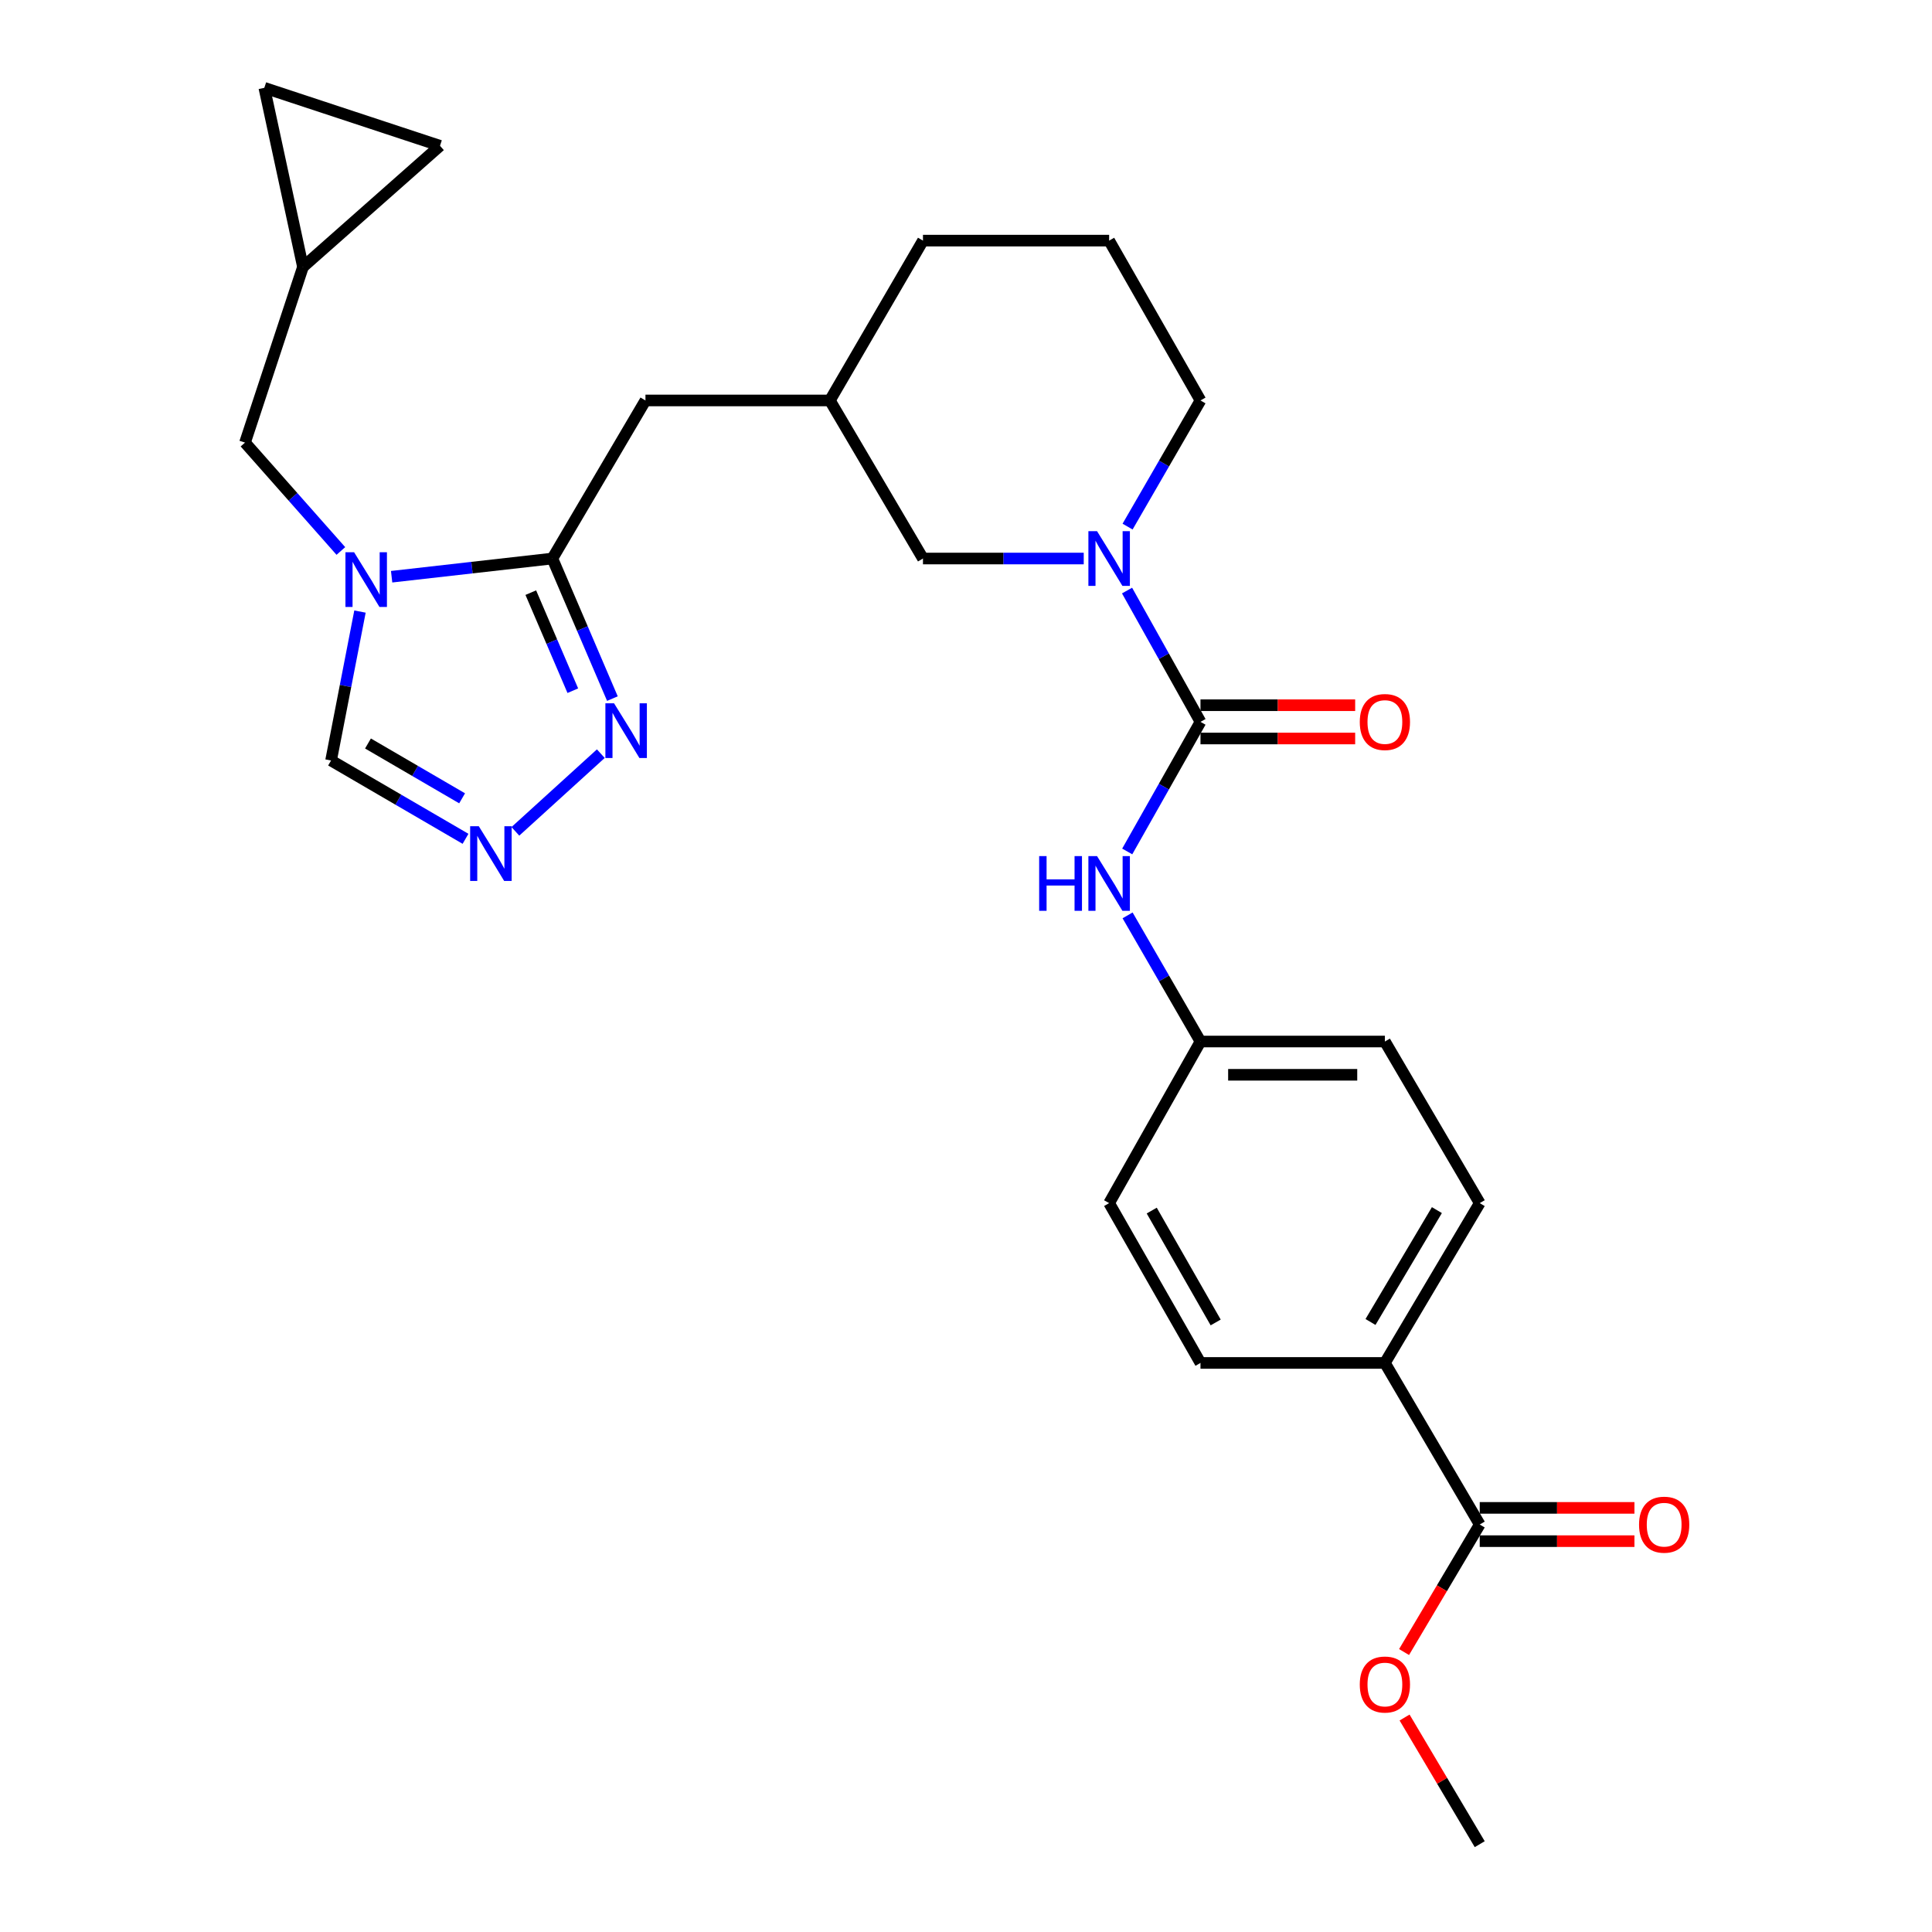 <?xml version='1.0' encoding='iso-8859-1'?>
<svg version='1.1' baseProfile='full'
              xmlns='http://www.w3.org/2000/svg'
                      xmlns:rdkit='http://www.rdkit.org/xml'
                      xmlns:xlink='http://www.w3.org/1999/xlink'
                  xml:space='preserve'
width='1000px' height='1000px' viewBox='0 0 1000 1000'>
<!-- END OF HEADER -->
<rect style='opacity:1.0;fill:#FFFFFF;stroke:none' width='1000' height='1000' x='0' y='0'> </rect>
<path class='bond-0' d='M 202.704,298.509 L 244.306,293.799' style='fill:none;fill-rule:evenodd;stroke:#0000FF;stroke-width:6px;stroke-linecap:butt;stroke-linejoin:miter;stroke-opacity:1' />
<path class='bond-0' d='M 244.306,293.799 L 285.908,289.09' style='fill:none;fill-rule:evenodd;stroke:#000000;stroke-width:6px;stroke-linecap:butt;stroke-linejoin:miter;stroke-opacity:1' />
<path class='bond-1' d='M 186.327,316.543 L 178.842,355.087' style='fill:none;fill-rule:evenodd;stroke:#0000FF;stroke-width:6px;stroke-linecap:butt;stroke-linejoin:miter;stroke-opacity:1' />
<path class='bond-1' d='M 178.842,355.087 L 171.358,393.631' style='fill:none;fill-rule:evenodd;stroke:#000000;stroke-width:6px;stroke-linecap:butt;stroke-linejoin:miter;stroke-opacity:1' />
<path class='bond-2' d='M 176.432,285.183 L 151.623,257.138' style='fill:none;fill-rule:evenodd;stroke:#0000FF;stroke-width:6px;stroke-linecap:butt;stroke-linejoin:miter;stroke-opacity:1' />
<path class='bond-2' d='M 151.623,257.138 L 126.815,229.093' style='fill:none;fill-rule:evenodd;stroke:#000000;stroke-width:6px;stroke-linecap:butt;stroke-linejoin:miter;stroke-opacity:1' />
<path class='bond-3' d='M 621.368,373.632 L 602.364,339.652' style='fill:none;fill-rule:evenodd;stroke:#000000;stroke-width:6px;stroke-linecap:butt;stroke-linejoin:miter;stroke-opacity:1' />
<path class='bond-3' d='M 602.364,339.652 L 583.361,305.672' style='fill:none;fill-rule:evenodd;stroke:#0000FF;stroke-width:6px;stroke-linecap:butt;stroke-linejoin:miter;stroke-opacity:1' />
<path class='bond-4' d='M 621.368,373.632 L 602.409,407.172' style='fill:none;fill-rule:evenodd;stroke:#000000;stroke-width:6px;stroke-linecap:butt;stroke-linejoin:miter;stroke-opacity:1' />
<path class='bond-4' d='M 602.409,407.172 L 583.45,440.713' style='fill:none;fill-rule:evenodd;stroke:#0000FF;stroke-width:6px;stroke-linecap:butt;stroke-linejoin:miter;stroke-opacity:1' />
<path class='bond-5' d='M 621.368,382.244 L 661.4,382.244' style='fill:none;fill-rule:evenodd;stroke:#000000;stroke-width:6px;stroke-linecap:butt;stroke-linejoin:miter;stroke-opacity:1' />
<path class='bond-5' d='M 661.4,382.244 L 701.432,382.244' style='fill:none;fill-rule:evenodd;stroke:#FF0000;stroke-width:6px;stroke-linecap:butt;stroke-linejoin:miter;stroke-opacity:1' />
<path class='bond-5' d='M 621.368,365.02 L 661.4,365.02' style='fill:none;fill-rule:evenodd;stroke:#000000;stroke-width:6px;stroke-linecap:butt;stroke-linejoin:miter;stroke-opacity:1' />
<path class='bond-5' d='M 661.4,365.02 L 701.432,365.02' style='fill:none;fill-rule:evenodd;stroke:#FF0000;stroke-width:6px;stroke-linecap:butt;stroke-linejoin:miter;stroke-opacity:1' />
<path class='bond-6' d='M 285.908,289.09 L 301.445,325.342' style='fill:none;fill-rule:evenodd;stroke:#000000;stroke-width:6px;stroke-linecap:butt;stroke-linejoin:miter;stroke-opacity:1' />
<path class='bond-6' d='M 301.445,325.342 L 316.981,361.594' style='fill:none;fill-rule:evenodd;stroke:#0000FF;stroke-width:6px;stroke-linecap:butt;stroke-linejoin:miter;stroke-opacity:1' />
<path class='bond-6' d='M 274.738,306.751 L 285.613,332.127' style='fill:none;fill-rule:evenodd;stroke:#000000;stroke-width:6px;stroke-linecap:butt;stroke-linejoin:miter;stroke-opacity:1' />
<path class='bond-6' d='M 285.613,332.127 L 296.489,357.504' style='fill:none;fill-rule:evenodd;stroke:#0000FF;stroke-width:6px;stroke-linecap:butt;stroke-linejoin:miter;stroke-opacity:1' />
<path class='bond-7' d='M 285.908,289.09 L 334.088,207.275' style='fill:none;fill-rule:evenodd;stroke:#000000;stroke-width:6px;stroke-linecap:butt;stroke-linejoin:miter;stroke-opacity:1' />
<path class='bond-8' d='M 560.939,289.09 L 519.333,289.09' style='fill:none;fill-rule:evenodd;stroke:#0000FF;stroke-width:6px;stroke-linecap:butt;stroke-linejoin:miter;stroke-opacity:1' />
<path class='bond-8' d='M 519.333,289.09 L 477.728,289.09' style='fill:none;fill-rule:evenodd;stroke:#000000;stroke-width:6px;stroke-linecap:butt;stroke-linejoin:miter;stroke-opacity:1' />
<path class='bond-9' d='M 583.636,272.568 L 602.502,239.922' style='fill:none;fill-rule:evenodd;stroke:#0000FF;stroke-width:6px;stroke-linecap:butt;stroke-linejoin:miter;stroke-opacity:1' />
<path class='bond-9' d='M 602.502,239.922 L 621.368,207.275' style='fill:none;fill-rule:evenodd;stroke:#000000;stroke-width:6px;stroke-linecap:butt;stroke-linejoin:miter;stroke-opacity:1' />
<path class='bond-10' d='M 310.983,390.093 L 266.754,430.308' style='fill:none;fill-rule:evenodd;stroke:#0000FF;stroke-width:6px;stroke-linecap:butt;stroke-linejoin:miter;stroke-opacity:1' />
<path class='bond-11' d='M 240.958,434.171 L 206.158,413.901' style='fill:none;fill-rule:evenodd;stroke:#0000FF;stroke-width:6px;stroke-linecap:butt;stroke-linejoin:miter;stroke-opacity:1' />
<path class='bond-11' d='M 206.158,413.901 L 171.358,393.631' style='fill:none;fill-rule:evenodd;stroke:#000000;stroke-width:6px;stroke-linecap:butt;stroke-linejoin:miter;stroke-opacity:1' />
<path class='bond-11' d='M 239.187,413.206 L 214.827,399.018' style='fill:none;fill-rule:evenodd;stroke:#0000FF;stroke-width:6px;stroke-linecap:butt;stroke-linejoin:miter;stroke-opacity:1' />
<path class='bond-11' d='M 214.827,399.018 L 190.467,384.829' style='fill:none;fill-rule:evenodd;stroke:#000000;stroke-width:6px;stroke-linecap:butt;stroke-linejoin:miter;stroke-opacity:1' />
<path class='bond-12' d='M 583.636,473.797 L 602.502,506.443' style='fill:none;fill-rule:evenodd;stroke:#0000FF;stroke-width:6px;stroke-linecap:butt;stroke-linejoin:miter;stroke-opacity:1' />
<path class='bond-12' d='M 602.502,506.443 L 621.368,539.089' style='fill:none;fill-rule:evenodd;stroke:#000000;stroke-width:6px;stroke-linecap:butt;stroke-linejoin:miter;stroke-opacity:1' />
<path class='bond-13' d='M 765.907,789.088 L 716.818,705.455' style='fill:none;fill-rule:evenodd;stroke:#000000;stroke-width:6px;stroke-linecap:butt;stroke-linejoin:miter;stroke-opacity:1' />
<path class='bond-14' d='M 765.907,797.7 L 805.944,797.7' style='fill:none;fill-rule:evenodd;stroke:#000000;stroke-width:6px;stroke-linecap:butt;stroke-linejoin:miter;stroke-opacity:1' />
<path class='bond-14' d='M 805.944,797.7 L 845.981,797.7' style='fill:none;fill-rule:evenodd;stroke:#FF0000;stroke-width:6px;stroke-linecap:butt;stroke-linejoin:miter;stroke-opacity:1' />
<path class='bond-14' d='M 765.907,780.476 L 805.944,780.476' style='fill:none;fill-rule:evenodd;stroke:#000000;stroke-width:6px;stroke-linecap:butt;stroke-linejoin:miter;stroke-opacity:1' />
<path class='bond-14' d='M 805.944,780.476 L 845.981,780.476' style='fill:none;fill-rule:evenodd;stroke:#FF0000;stroke-width:6px;stroke-linecap:butt;stroke-linejoin:miter;stroke-opacity:1' />
<path class='bond-15' d='M 765.907,789.088 L 746.325,822.092' style='fill:none;fill-rule:evenodd;stroke:#000000;stroke-width:6px;stroke-linecap:butt;stroke-linejoin:miter;stroke-opacity:1' />
<path class='bond-15' d='M 746.325,822.092 L 726.742,855.097' style='fill:none;fill-rule:evenodd;stroke:#FF0000;stroke-width:6px;stroke-linecap:butt;stroke-linejoin:miter;stroke-opacity:1' />
<path class='bond-16' d='M 126.815,229.093 L 156.813,138.178' style='fill:none;fill-rule:evenodd;stroke:#000000;stroke-width:6px;stroke-linecap:butt;stroke-linejoin:miter;stroke-opacity:1' />
<path class='bond-17' d='M 156.813,138.178 L 227.738,75.463' style='fill:none;fill-rule:evenodd;stroke:#000000;stroke-width:6px;stroke-linecap:butt;stroke-linejoin:miter;stroke-opacity:1' />
<path class='bond-18' d='M 156.813,138.178 L 136.814,45.455' style='fill:none;fill-rule:evenodd;stroke:#000000;stroke-width:6px;stroke-linecap:butt;stroke-linejoin:miter;stroke-opacity:1' />
<path class='bond-19' d='M 477.728,289.09 L 429.548,207.275' style='fill:none;fill-rule:evenodd;stroke:#000000;stroke-width:6px;stroke-linecap:butt;stroke-linejoin:miter;stroke-opacity:1' />
<path class='bond-20' d='M 334.088,207.275 L 429.548,207.275' style='fill:none;fill-rule:evenodd;stroke:#000000;stroke-width:6px;stroke-linecap:butt;stroke-linejoin:miter;stroke-opacity:1' />
<path class='bond-21' d='M 227.738,75.463 L 136.814,45.455' style='fill:none;fill-rule:evenodd;stroke:#000000;stroke-width:6px;stroke-linecap:butt;stroke-linejoin:miter;stroke-opacity:1' />
<path class='bond-22' d='M 716.818,705.455 L 765.907,622.732' style='fill:none;fill-rule:evenodd;stroke:#000000;stroke-width:6px;stroke-linecap:butt;stroke-linejoin:miter;stroke-opacity:1' />
<path class='bond-22' d='M 709.369,684.257 L 743.731,626.35' style='fill:none;fill-rule:evenodd;stroke:#000000;stroke-width:6px;stroke-linecap:butt;stroke-linejoin:miter;stroke-opacity:1' />
<path class='bond-23' d='M 716.818,705.455 L 621.368,705.455' style='fill:none;fill-rule:evenodd;stroke:#000000;stroke-width:6px;stroke-linecap:butt;stroke-linejoin:miter;stroke-opacity:1' />
<path class='bond-24' d='M 429.548,207.275 L 477.728,124.542' style='fill:none;fill-rule:evenodd;stroke:#000000;stroke-width:6px;stroke-linecap:butt;stroke-linejoin:miter;stroke-opacity:1' />
<path class='bond-25' d='M 621.368,539.089 L 574.088,622.732' style='fill:none;fill-rule:evenodd;stroke:#000000;stroke-width:6px;stroke-linecap:butt;stroke-linejoin:miter;stroke-opacity:1' />
<path class='bond-26' d='M 621.368,539.089 L 716.818,539.089' style='fill:none;fill-rule:evenodd;stroke:#000000;stroke-width:6px;stroke-linecap:butt;stroke-linejoin:miter;stroke-opacity:1' />
<path class='bond-26' d='M 635.685,556.313 L 702.501,556.313' style='fill:none;fill-rule:evenodd;stroke:#000000;stroke-width:6px;stroke-linecap:butt;stroke-linejoin:miter;stroke-opacity:1' />
<path class='bond-27' d='M 621.368,705.455 L 574.088,622.732' style='fill:none;fill-rule:evenodd;stroke:#000000;stroke-width:6px;stroke-linecap:butt;stroke-linejoin:miter;stroke-opacity:1' />
<path class='bond-27' d='M 629.23,684.5 L 596.134,626.593' style='fill:none;fill-rule:evenodd;stroke:#000000;stroke-width:6px;stroke-linecap:butt;stroke-linejoin:miter;stroke-opacity:1' />
<path class='bond-28' d='M 765.907,622.732 L 716.818,539.089' style='fill:none;fill-rule:evenodd;stroke:#000000;stroke-width:6px;stroke-linecap:butt;stroke-linejoin:miter;stroke-opacity:1' />
<path class='bond-29' d='M 727.004,888.986 L 746.456,921.766' style='fill:none;fill-rule:evenodd;stroke:#FF0000;stroke-width:6px;stroke-linecap:butt;stroke-linejoin:miter;stroke-opacity:1' />
<path class='bond-29' d='M 746.456,921.766 L 765.907,954.545' style='fill:none;fill-rule:evenodd;stroke:#000000;stroke-width:6px;stroke-linecap:butt;stroke-linejoin:miter;stroke-opacity:1' />
<path class='bond-30' d='M 621.368,207.275 L 574.088,124.542' style='fill:none;fill-rule:evenodd;stroke:#000000;stroke-width:6px;stroke-linecap:butt;stroke-linejoin:miter;stroke-opacity:1' />
<path class='bond-31' d='M 574.088,124.542 L 477.728,124.542' style='fill:none;fill-rule:evenodd;stroke:#000000;stroke-width:6px;stroke-linecap:butt;stroke-linejoin:miter;stroke-opacity:1' />
<path  class='atom-0' d='M 183.279 285.839
L 192.559 300.839
Q 193.479 302.319, 194.959 304.999
Q 196.439 307.679, 196.519 307.839
L 196.519 285.839
L 200.279 285.839
L 200.279 314.159
L 196.399 314.159
L 186.439 297.759
Q 185.279 295.839, 184.039 293.639
Q 182.839 291.439, 182.479 290.759
L 182.479 314.159
L 178.799 314.159
L 178.799 285.839
L 183.279 285.839
' fill='#0000FF'/>
<path  class='atom-3' d='M 567.828 274.93
L 577.108 289.93
Q 578.028 291.41, 579.508 294.09
Q 580.988 296.77, 581.068 296.93
L 581.068 274.93
L 584.828 274.93
L 584.828 303.25
L 580.948 303.25
L 570.988 286.85
Q 569.828 284.93, 568.588 282.73
Q 567.388 280.53, 567.028 279.85
L 567.028 303.25
L 563.348 303.25
L 563.348 274.93
L 567.828 274.93
' fill='#0000FF'/>
<path  class='atom-4' d='M 317.828 364.017
L 327.108 379.017
Q 328.028 380.497, 329.508 383.177
Q 330.988 385.857, 331.068 386.017
L 331.068 364.017
L 334.828 364.017
L 334.828 392.337
L 330.948 392.337
L 320.988 375.937
Q 319.828 374.017, 318.588 371.817
Q 317.388 369.617, 317.028 368.937
L 317.028 392.337
L 313.348 392.337
L 313.348 364.017
L 317.828 364.017
' fill='#0000FF'/>
<path  class='atom-5' d='M 247.831 427.661
L 257.111 442.661
Q 258.031 444.141, 259.511 446.821
Q 260.991 449.501, 261.071 449.661
L 261.071 427.661
L 264.831 427.661
L 264.831 455.981
L 260.951 455.981
L 250.991 439.581
Q 249.831 437.661, 248.591 435.461
Q 247.391 433.261, 247.031 432.581
L 247.031 455.981
L 243.351 455.981
L 243.351 427.661
L 247.831 427.661
' fill='#0000FF'/>
<path  class='atom-7' d='M 537.868 443.115
L 541.708 443.115
L 541.708 455.155
L 556.188 455.155
L 556.188 443.115
L 560.028 443.115
L 560.028 471.435
L 556.188 471.435
L 556.188 458.355
L 541.708 458.355
L 541.708 471.435
L 537.868 471.435
L 537.868 443.115
' fill='#0000FF'/>
<path  class='atom-7' d='M 567.828 443.115
L 577.108 458.115
Q 578.028 459.595, 579.508 462.275
Q 580.988 464.955, 581.068 465.115
L 581.068 443.115
L 584.828 443.115
L 584.828 471.435
L 580.948 471.435
L 570.988 455.035
Q 569.828 453.115, 568.588 450.915
Q 567.388 448.715, 567.028 448.035
L 567.028 471.435
L 563.348 471.435
L 563.348 443.115
L 567.828 443.115
' fill='#0000FF'/>
<path  class='atom-16' d='M 703.818 373.712
Q 703.818 366.912, 707.178 363.112
Q 710.538 359.312, 716.818 359.312
Q 723.098 359.312, 726.458 363.112
Q 729.818 366.912, 729.818 373.712
Q 729.818 380.592, 726.418 384.512
Q 723.018 388.392, 716.818 388.392
Q 710.578 388.392, 707.178 384.512
Q 703.818 380.632, 703.818 373.712
M 716.818 385.192
Q 721.138 385.192, 723.458 382.312
Q 725.818 379.392, 725.818 373.712
Q 725.818 368.152, 723.458 365.352
Q 721.138 362.512, 716.818 362.512
Q 712.498 362.512, 710.138 365.312
Q 707.818 368.112, 707.818 373.712
Q 707.818 379.432, 710.138 382.312
Q 712.498 385.192, 716.818 385.192
' fill='#FF0000'/>
<path  class='atom-17' d='M 848.367 789.168
Q 848.367 782.368, 851.727 778.568
Q 855.087 774.768, 861.367 774.768
Q 867.647 774.768, 871.007 778.568
Q 874.367 782.368, 874.367 789.168
Q 874.367 796.048, 870.967 799.968
Q 867.567 803.848, 861.367 803.848
Q 855.127 803.848, 851.727 799.968
Q 848.367 796.088, 848.367 789.168
M 861.367 800.648
Q 865.687 800.648, 868.007 797.768
Q 870.367 794.848, 870.367 789.168
Q 870.367 783.608, 868.007 780.808
Q 865.687 777.968, 861.367 777.968
Q 857.047 777.968, 854.687 780.768
Q 852.367 783.568, 852.367 789.168
Q 852.367 794.888, 854.687 797.768
Q 857.047 800.648, 861.367 800.648
' fill='#FF0000'/>
<path  class='atom-22' d='M 703.818 871.902
Q 703.818 865.102, 707.178 861.302
Q 710.538 857.502, 716.818 857.502
Q 723.098 857.502, 726.458 861.302
Q 729.818 865.102, 729.818 871.902
Q 729.818 878.782, 726.418 882.702
Q 723.018 886.582, 716.818 886.582
Q 710.578 886.582, 707.178 882.702
Q 703.818 878.822, 703.818 871.902
M 716.818 883.382
Q 721.138 883.382, 723.458 880.502
Q 725.818 877.582, 725.818 871.902
Q 725.818 866.342, 723.458 863.542
Q 721.138 860.702, 716.818 860.702
Q 712.498 860.702, 710.138 863.502
Q 707.818 866.302, 707.818 871.902
Q 707.818 877.622, 710.138 880.502
Q 712.498 883.382, 716.818 883.382
' fill='#FF0000'/>
</svg>
